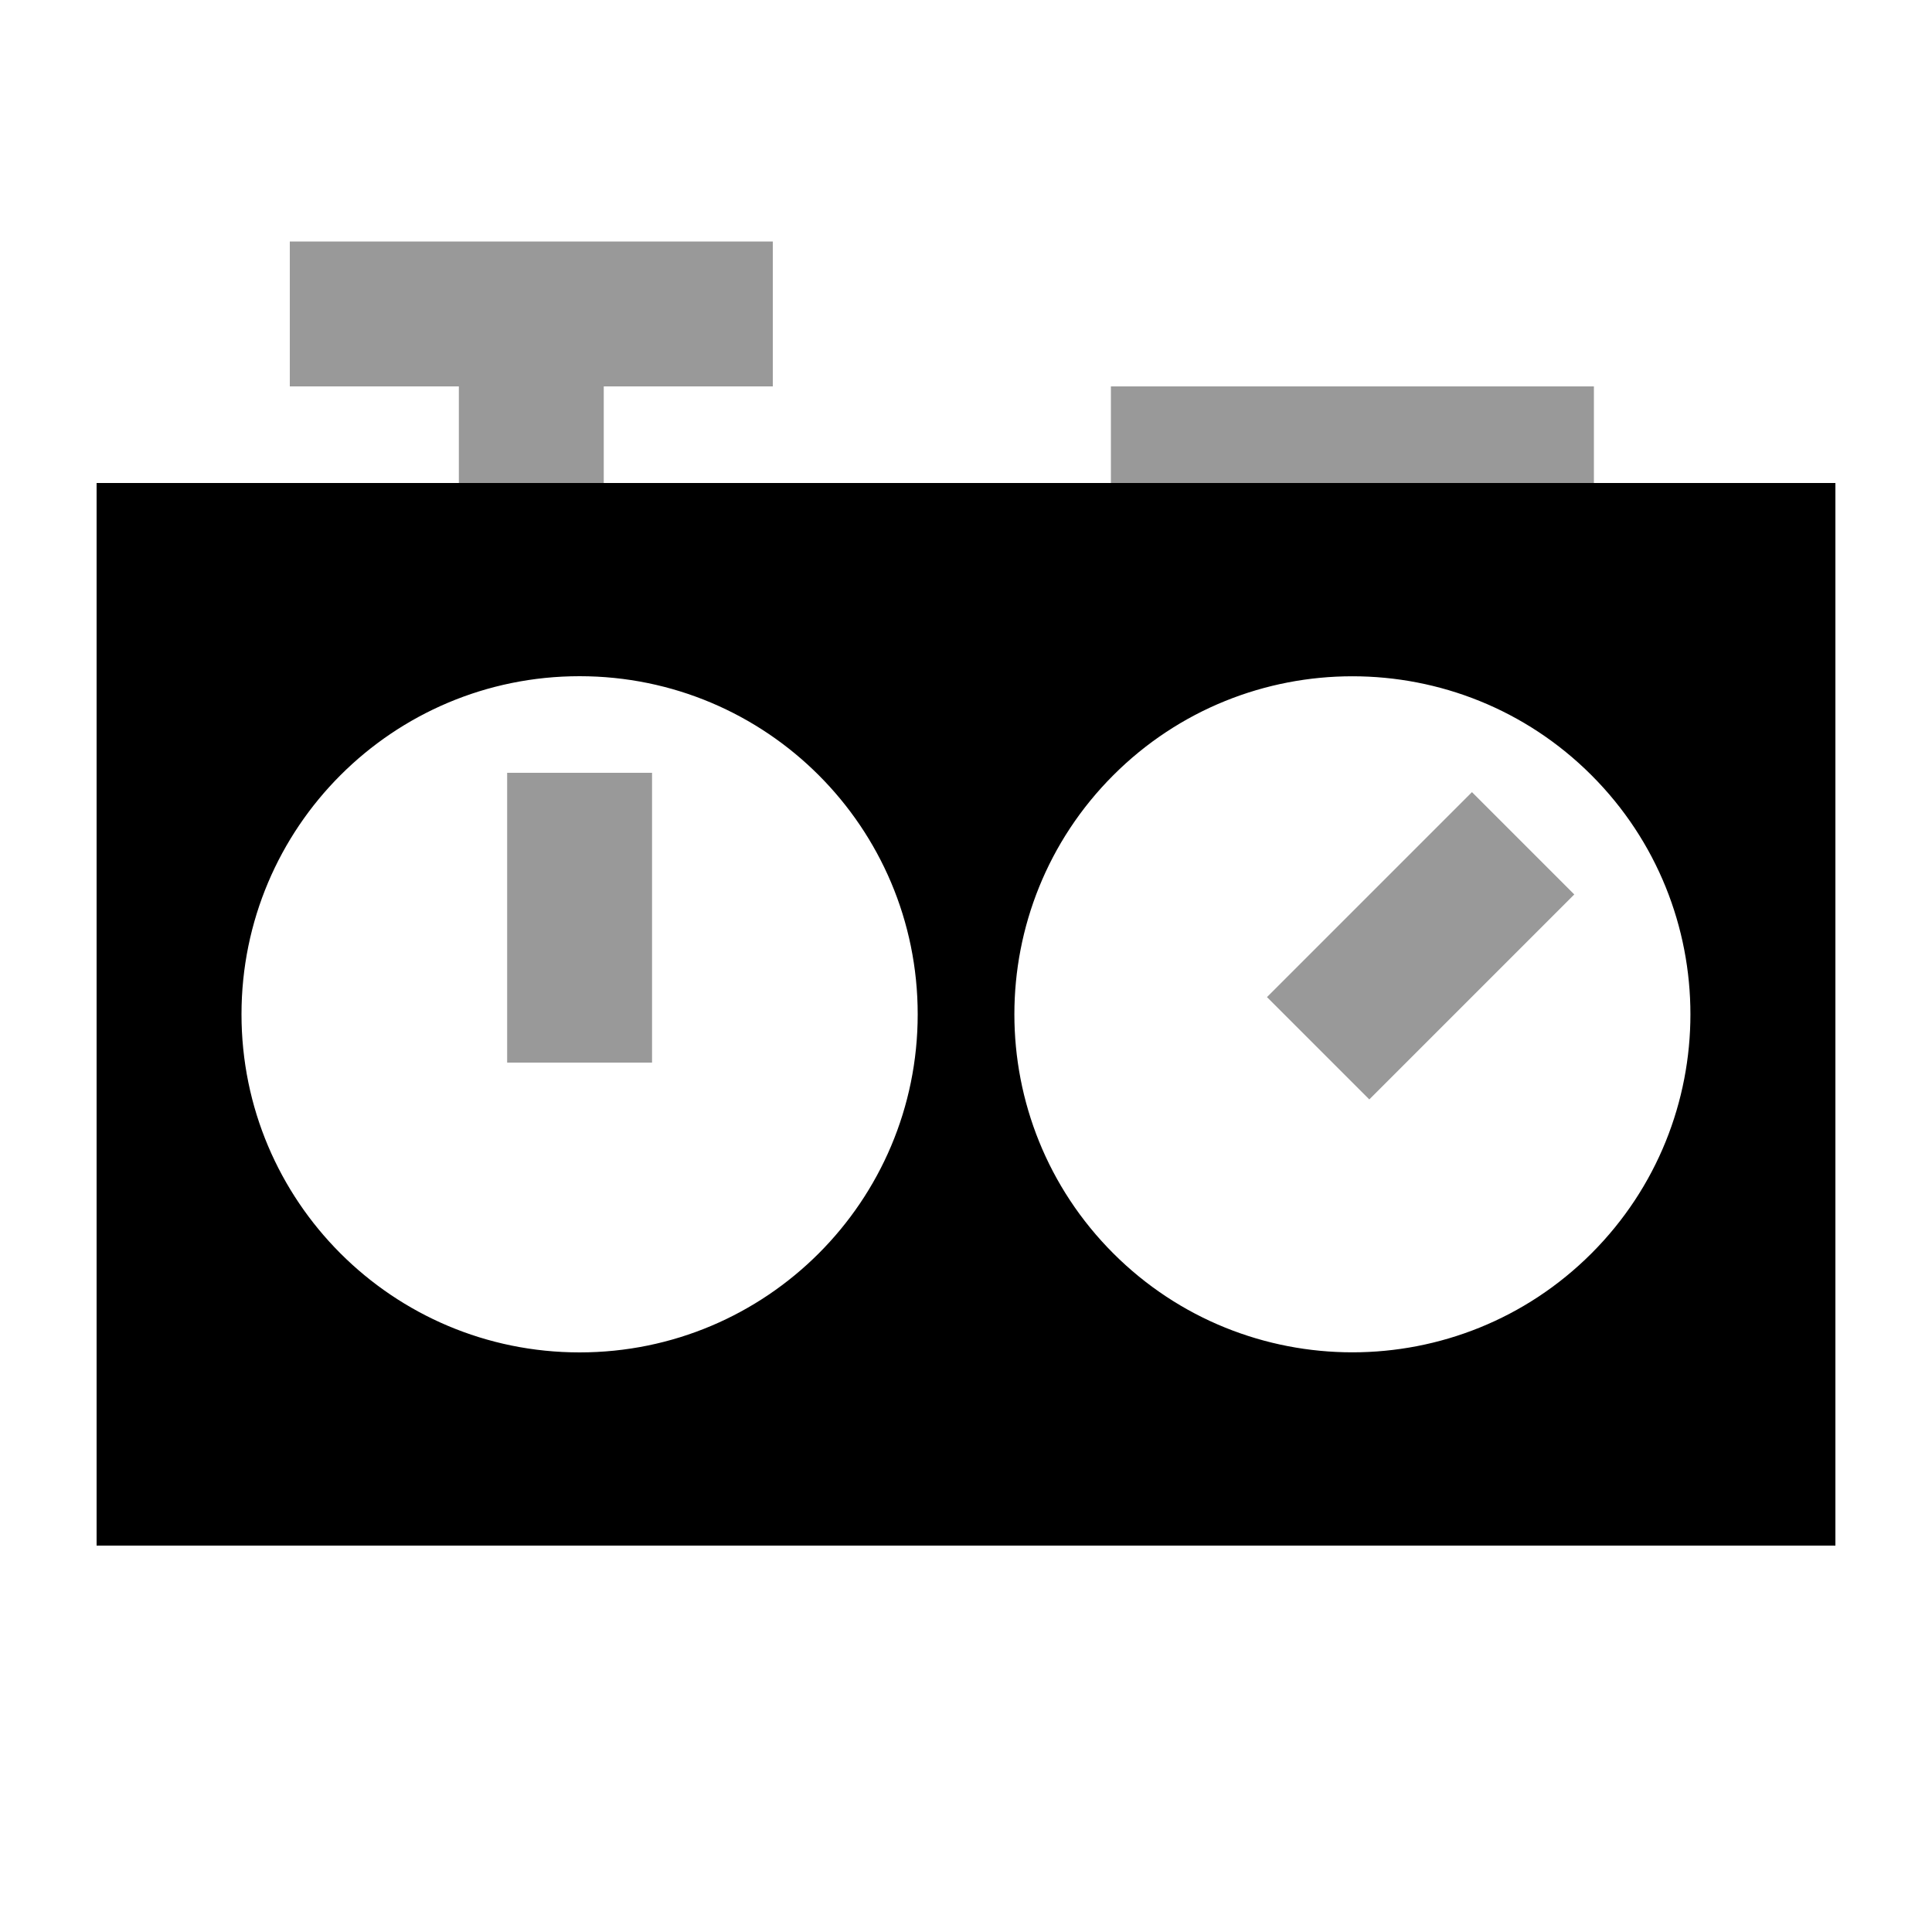 <svg xmlns="http://www.w3.org/2000/svg" viewBox="0 0 640 640"><!--! Font Awesome Pro 7.1.0 by @fontawesome - https://fontawesome.com License - https://fontawesome.com/license (Commercial License) Copyright 2025 Fonticons, Inc. --><path opacity=".4" fill="currentColor" d="M96 80L96 128L152 128L152 160L200 160L200 128L256 128L256 80L96 80zM168 256L168 352L216 352L216 256L168 256zM368 128L368 160L528 160L528 128L368 128zM419.7 330.3L453.6 364.2L521.5 296.3L487.6 262.4L419.7 330.3z"/><path fill="currentColor" d="M32 160L608 160L608 512L32 512L32 160zM527.2 415.2C570.9 371.5 570.9 300.5 527.2 256.8C483.5 213.1 412.5 213.1 368.8 256.8C325.1 300.5 325.1 371.5 368.8 415.2C412.5 458.9 483.5 458.9 527.2 415.2zM192 448C253.9 448 304 397.9 304 336C304 274.1 253.9 224 192 224C130.1 224 80 274.1 80 336C80 397.9 130.1 448 192 448z"/></svg>